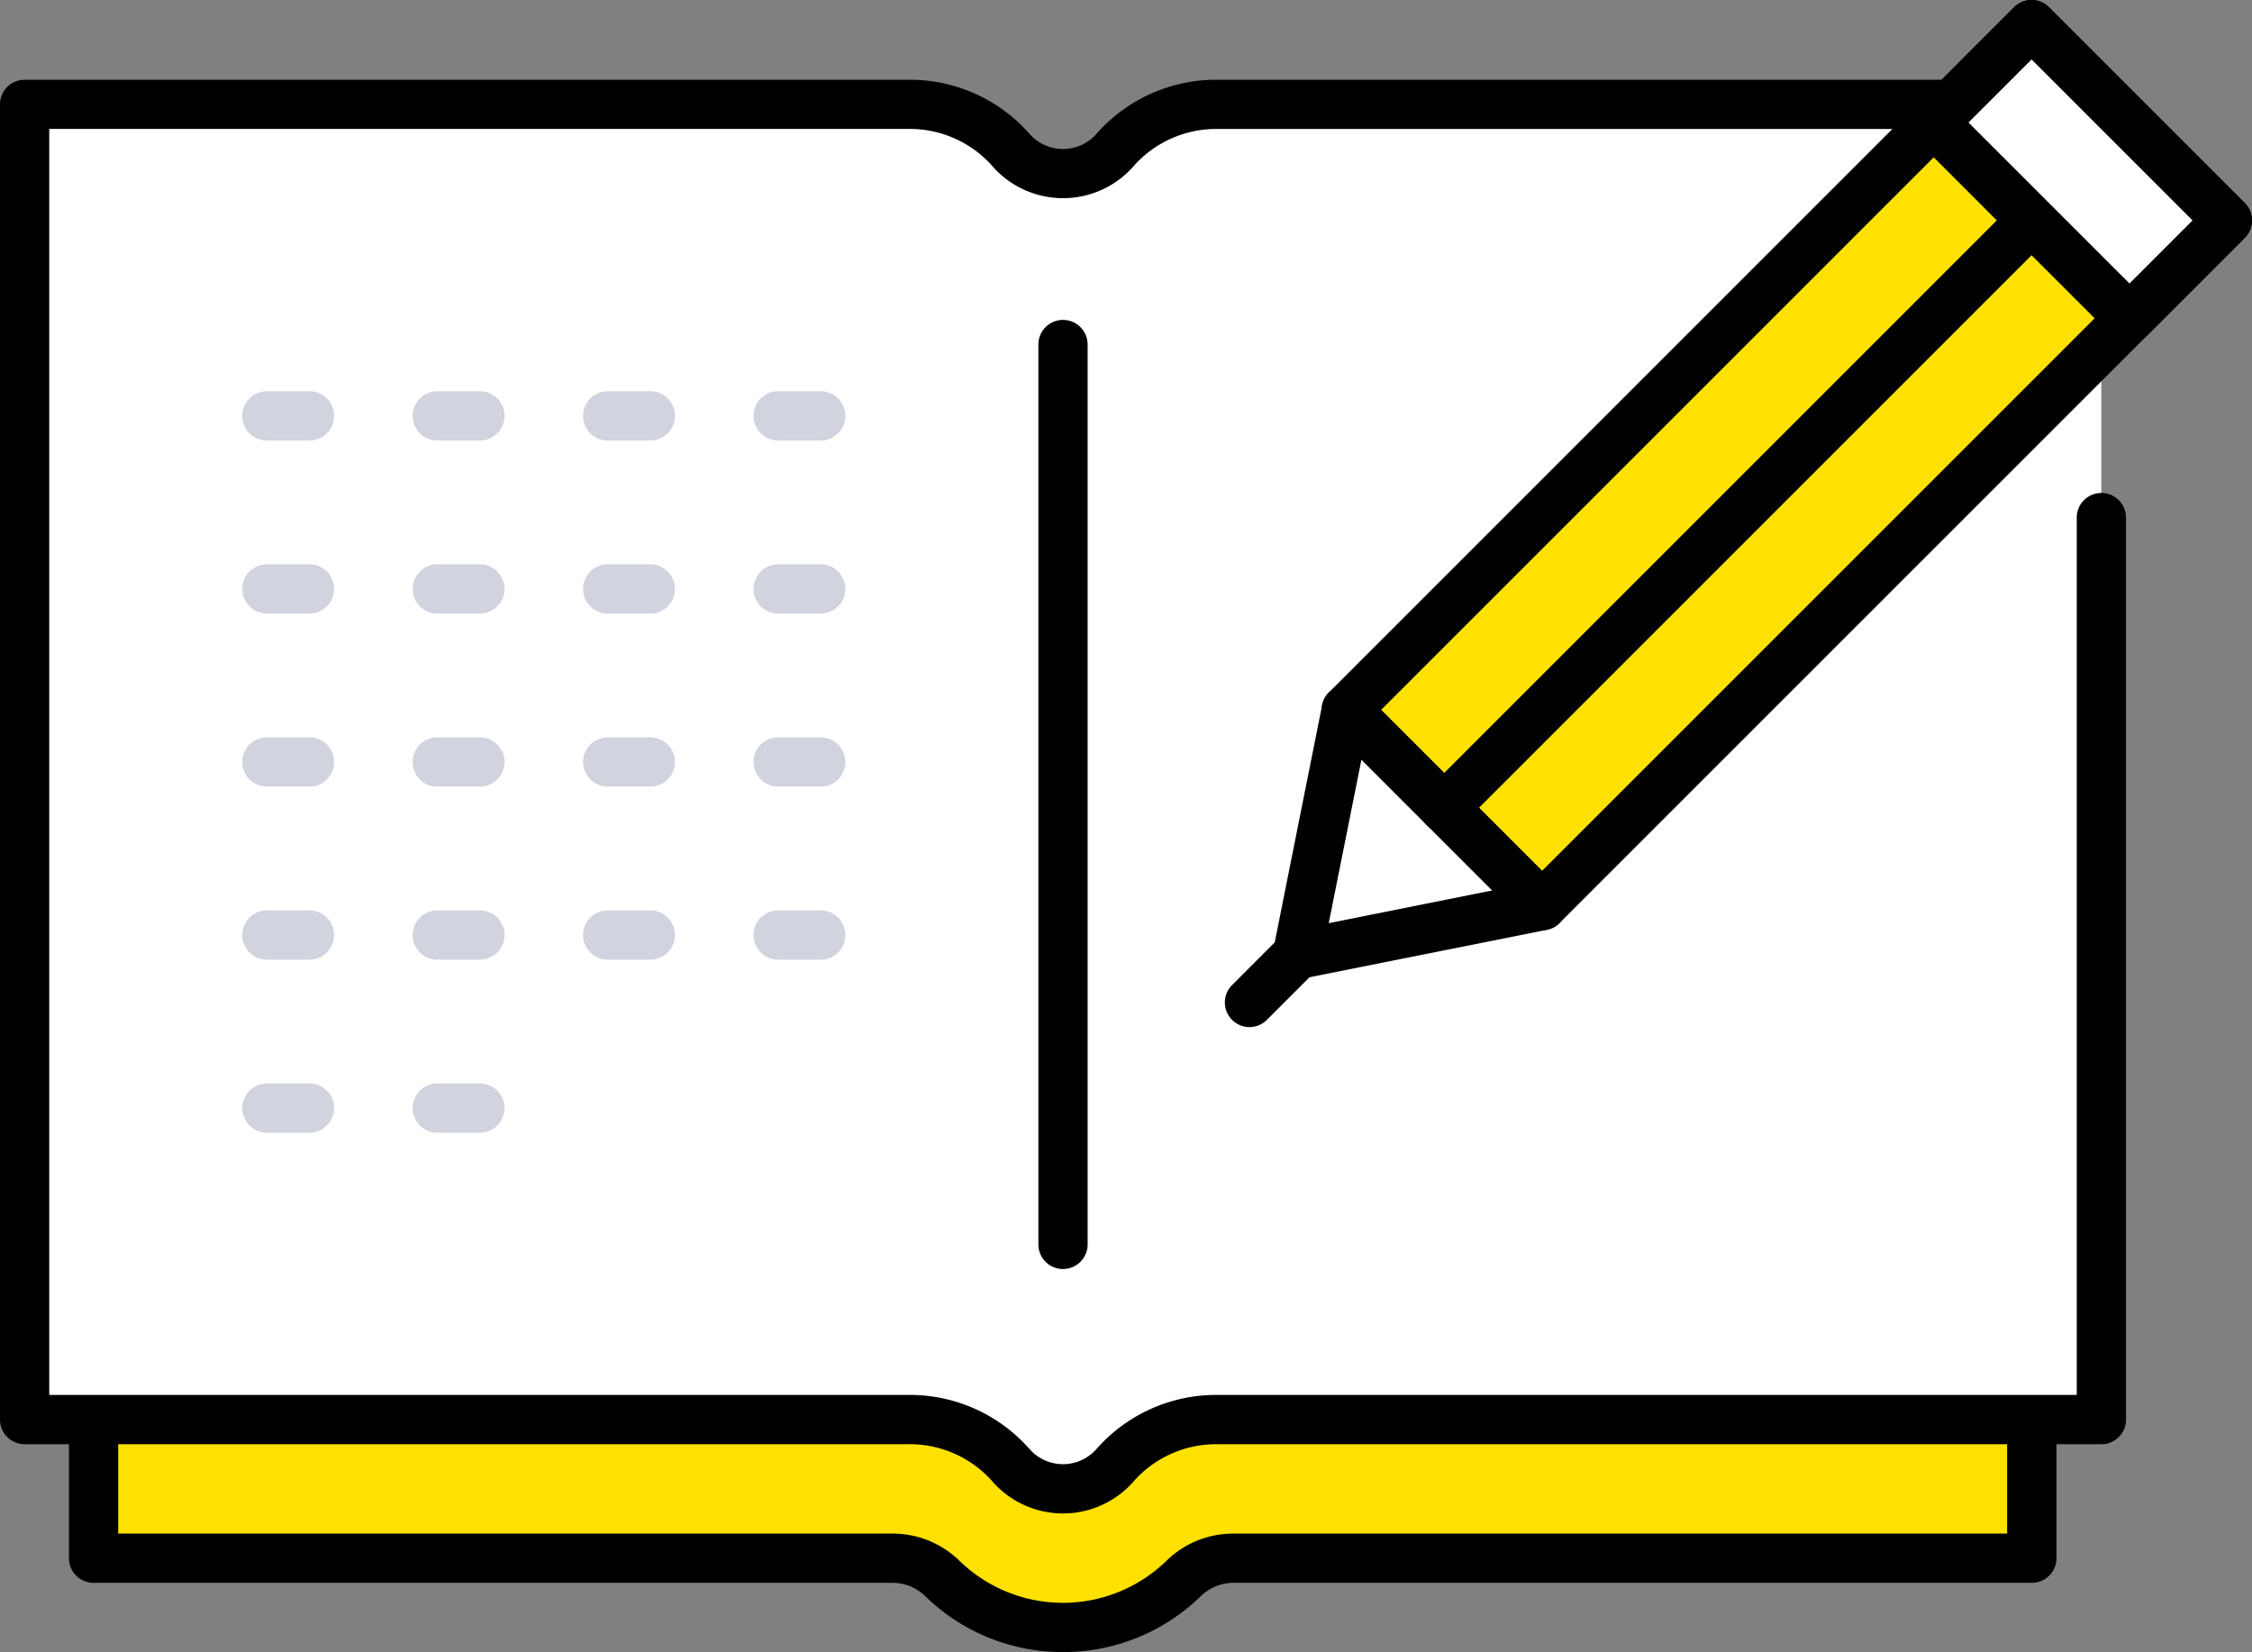 <svg xmlns="http://www.w3.org/2000/svg" xmlns:xlink="http://www.w3.org/1999/xlink" width="147.354" height="108.104" viewBox="0 0 147.354 108.104"><rect x="0" y="0" width="147.354" height="108.104" fill="#808080" stroke="none"/><defs><clipPath id="a"><rect width="147.354" height="108.104" fill="none"/></clipPath></defs><g clip-path="url(#a)"><path d="M155.327,390.329H28.5v18.118h52.23A4.665,4.665,0,0,1,84,409.738a11.322,11.322,0,0,0,15.856,0,4.665,4.665,0,0,1,3.276-1.29h52.191Z" transform="translate(-22.377 -306.484)" fill="#ffe100"/><path d="M86.043,408.7a12.859,12.859,0,0,1-9.056-3.7,3.074,3.074,0,0,0-2.147-.83H22.61A1.611,1.611,0,0,1,21,402.558V384.44a1.611,1.611,0,0,1,1.611-1.611H149.438a1.611,1.611,0,0,1,1.611,1.611v18.118a1.611,1.611,0,0,1-1.611,1.611H97.247A3.073,3.073,0,0,0,95.1,405a12.861,12.861,0,0,1-9.056,3.7m-61.822-7.752H74.84a6.233,6.233,0,0,1,4.4,1.751,9.711,9.711,0,0,0,13.6,0,6.232,6.232,0,0,1,4.4-1.751h50.58v-14.9H24.221Z" transform="translate(-16.488 -300.596)"/><path d="M78.883,34.743a4.53,4.53,0,0,1-6.878,0,8.851,8.851,0,0,0-6.749-2.948H7.5v86.062H65.255A8.851,8.851,0,0,1,72,120.8a4.53,4.53,0,0,0,6.878,0,8.852,8.852,0,0,1,6.749-2.948h57.755V31.795H85.632a8.851,8.851,0,0,0-6.749,2.948" transform="translate(-5.889 -24.965)" fill="#fff"/><path d="M69.555,118.109a6.136,6.136,0,0,1-4.662-2.144,7.213,7.213,0,0,0-5.526-2.386H1.611A1.611,1.611,0,0,1,0,111.968V25.906a1.611,1.611,0,0,1,1.611-1.611H59.366a10.427,10.427,0,0,1,7.972,3.51,2.919,2.919,0,0,0,4.433,0,10.426,10.426,0,0,1,7.972-3.51H137.5a1.611,1.611,0,0,1,1.611,1.611V33.5a1.611,1.611,0,1,1-3.222,0V27.517H79.743A7.214,7.214,0,0,0,74.217,29.9a6.141,6.141,0,0,1-9.324,0,7.213,7.213,0,0,0-5.526-2.386H3.222v82.84H59.366a10.427,10.427,0,0,1,7.972,3.51,2.919,2.919,0,0,0,4.433,0,10.427,10.427,0,0,1,7.972-3.51h56.144V52.944a1.611,1.611,0,1,1,3.222,0v59.024a1.611,1.611,0,0,1-1.611,1.611H79.743a7.213,7.213,0,0,0-5.527,2.386,6.137,6.137,0,0,1-4.662,2.144" transform="translate(0 -19.076)"/><path d="M317.915,159.556a1.611,1.611,0,0,1-1.611-1.611V99.061a1.611,1.611,0,1,1,3.222,0v58.884a1.611,1.611,0,0,1-1.611,1.611" transform="translate(-248.36 -76.517)"/><rect width="63.414" height="18.118" transform="translate(88.09 46.452) rotate(-45)" fill="#ffe100"/><path d="M417.018,60.874a1.606,1.606,0,0,1-1.139-.472L403.067,47.591a1.611,1.611,0,0,1,0-2.278L447.908.472a1.611,1.611,0,0,1,2.278,0L463,13.283a1.611,1.611,0,0,1,0,2.278L418.157,60.4a1.606,1.606,0,0,1-1.139.472M406.484,46.452l10.533,10.533L459.58,14.423,449.047,3.889Z" transform="translate(-316.116 0)"/><path d="M395.185,232.265l3.2-16.015L411.2,229.062Z" transform="translate(-310.297 -169.798)" fill="#fff"/><path d="M389.3,227.987a1.611,1.611,0,0,1-1.58-1.927l3.2-16.015a1.611,1.611,0,0,1,2.719-.823l12.812,12.812a1.611,1.611,0,0,1-.823,2.719l-16.015,3.2a1.608,1.608,0,0,1-.316.031m4.192-14.358-2.139,10.693,10.693-2.139Z" transform="translate(-304.408 -163.91)"/><path d="M434.028,101.3a1.611,1.611,0,0,1-1.139-2.75l38.435-38.435a1.611,1.611,0,0,1,2.278,2.278l-38.435,38.435a1.605,1.605,0,0,1-1.139.472" transform="translate(-339.532 -46.832)"/><path d="M374.724,289.389a1.611,1.611,0,0,1-1.139-2.75l3.2-3.2a1.611,1.611,0,0,1,2.278,2.278l-3.2,3.2a1.606,1.606,0,0,1-1.139.472" transform="translate(-292.967 -222.182)"/><rect width="9.059" height="18.118" transform="translate(126.525 8.017) rotate(-45)" fill="#fff"/><path d="M595.947,22.44a1.611,1.611,0,0,1-1.139-.472L582,9.156a1.611,1.611,0,0,1,0-2.278L588.4.472a1.611,1.611,0,0,1,2.278,0l12.812,12.812a1.611,1.611,0,0,1,0,2.278l-6.406,6.406a1.61,1.61,0,0,1-1.139.472M585.413,8.017,595.947,18.55l4.127-4.127L589.541,3.89Z" transform="translate(-456.61 0)"/><path d="M78.2,122.408H75.415a1.611,1.611,0,0,1,0-3.222H78.2a1.611,1.611,0,1,1,0,3.222" transform="translate(-57.951 -93.584)" fill="#d1d3de"/><path d="M130.109,122.408h-2.788a1.611,1.611,0,0,1,0-3.222h2.788a1.611,1.611,0,0,1,0,3.222" transform="translate(-98.708 -93.584)" fill="#d1d3de"/><path d="M182.016,122.408h-2.788a1.611,1.611,0,0,1,0-3.222h2.788a1.611,1.611,0,0,1,0,3.222" transform="translate(-139.464 -93.584)" fill="#d1d3de"/><path d="M233.922,122.408h-2.788a1.611,1.611,0,0,1,0-3.222h2.788a1.611,1.611,0,0,1,0,3.222" transform="translate(-180.22 -93.584)" fill="#d1d3de"/><path d="M78.2,175.125H75.415a1.611,1.611,0,1,1,0-3.222H78.2a1.611,1.611,0,1,1,0,3.222" transform="translate(-57.951 -134.977)" fill="#d1d3de"/><path d="M130.109,175.125h-2.788a1.611,1.611,0,0,1,0-3.222h2.788a1.611,1.611,0,0,1,0,3.222" transform="translate(-98.708 -134.977)" fill="#d1d3de"/><path d="M182.016,175.125h-2.788a1.611,1.611,0,1,1,0-3.222h2.788a1.611,1.611,0,1,1,0,3.222" transform="translate(-139.464 -134.977)" fill="#d1d3de"/><path d="M233.922,175.125h-2.788a1.611,1.611,0,0,1,0-3.222h2.788a1.611,1.611,0,1,1,0,3.222" transform="translate(-180.22 -134.977)" fill="#d1d3de"/><path d="M78.2,227.843H75.415a1.611,1.611,0,1,1,0-3.222H78.2a1.611,1.611,0,1,1,0,3.222" transform="translate(-57.951 -176.371)" fill="#d1d3de"/><path d="M130.109,227.843h-2.788a1.611,1.611,0,0,1,0-3.222h2.788a1.611,1.611,0,0,1,0,3.222" transform="translate(-98.708 -176.371)" fill="#d1d3de"/><path d="M182.016,227.843h-2.788a1.611,1.611,0,1,1,0-3.222h2.788a1.611,1.611,0,1,1,0,3.222" transform="translate(-139.464 -176.371)" fill="#d1d3de"/><path d="M233.922,227.843h-2.788a1.611,1.611,0,0,1,0-3.222h2.788a1.611,1.611,0,1,1,0,3.222" transform="translate(-180.22 -176.371)" fill="#d1d3de"/><path d="M78.2,280.56H75.415a1.611,1.611,0,1,1,0-3.222H78.2a1.611,1.611,0,1,1,0,3.222" transform="translate(-57.951 -217.764)" fill="#d1d3de"/><path d="M130.109,280.56h-2.788a1.611,1.611,0,0,1,0-3.222h2.788a1.611,1.611,0,0,1,0,3.222" transform="translate(-98.708 -217.764)" fill="#d1d3de"/><path d="M182.016,280.56h-2.788a1.611,1.611,0,1,1,0-3.222h2.788a1.611,1.611,0,1,1,0,3.222" transform="translate(-139.464 -217.764)" fill="#d1d3de"/><path d="M233.922,280.56h-2.788a1.611,1.611,0,0,1,0-3.222h2.788a1.611,1.611,0,1,1,0,3.222" transform="translate(-180.22 -217.764)" fill="#d1d3de"/><path d="M78.2,333.277H75.415a1.611,1.611,0,1,1,0-3.222H78.2a1.611,1.611,0,1,1,0,3.222" transform="translate(-57.951 -259.158)" fill="#d1d3de"/><path d="M130.109,333.277h-2.788a1.611,1.611,0,0,1,0-3.222h2.788a1.611,1.611,0,0,1,0,3.222" transform="translate(-98.708 -259.158)" fill="#d1d3de"/></g></svg>